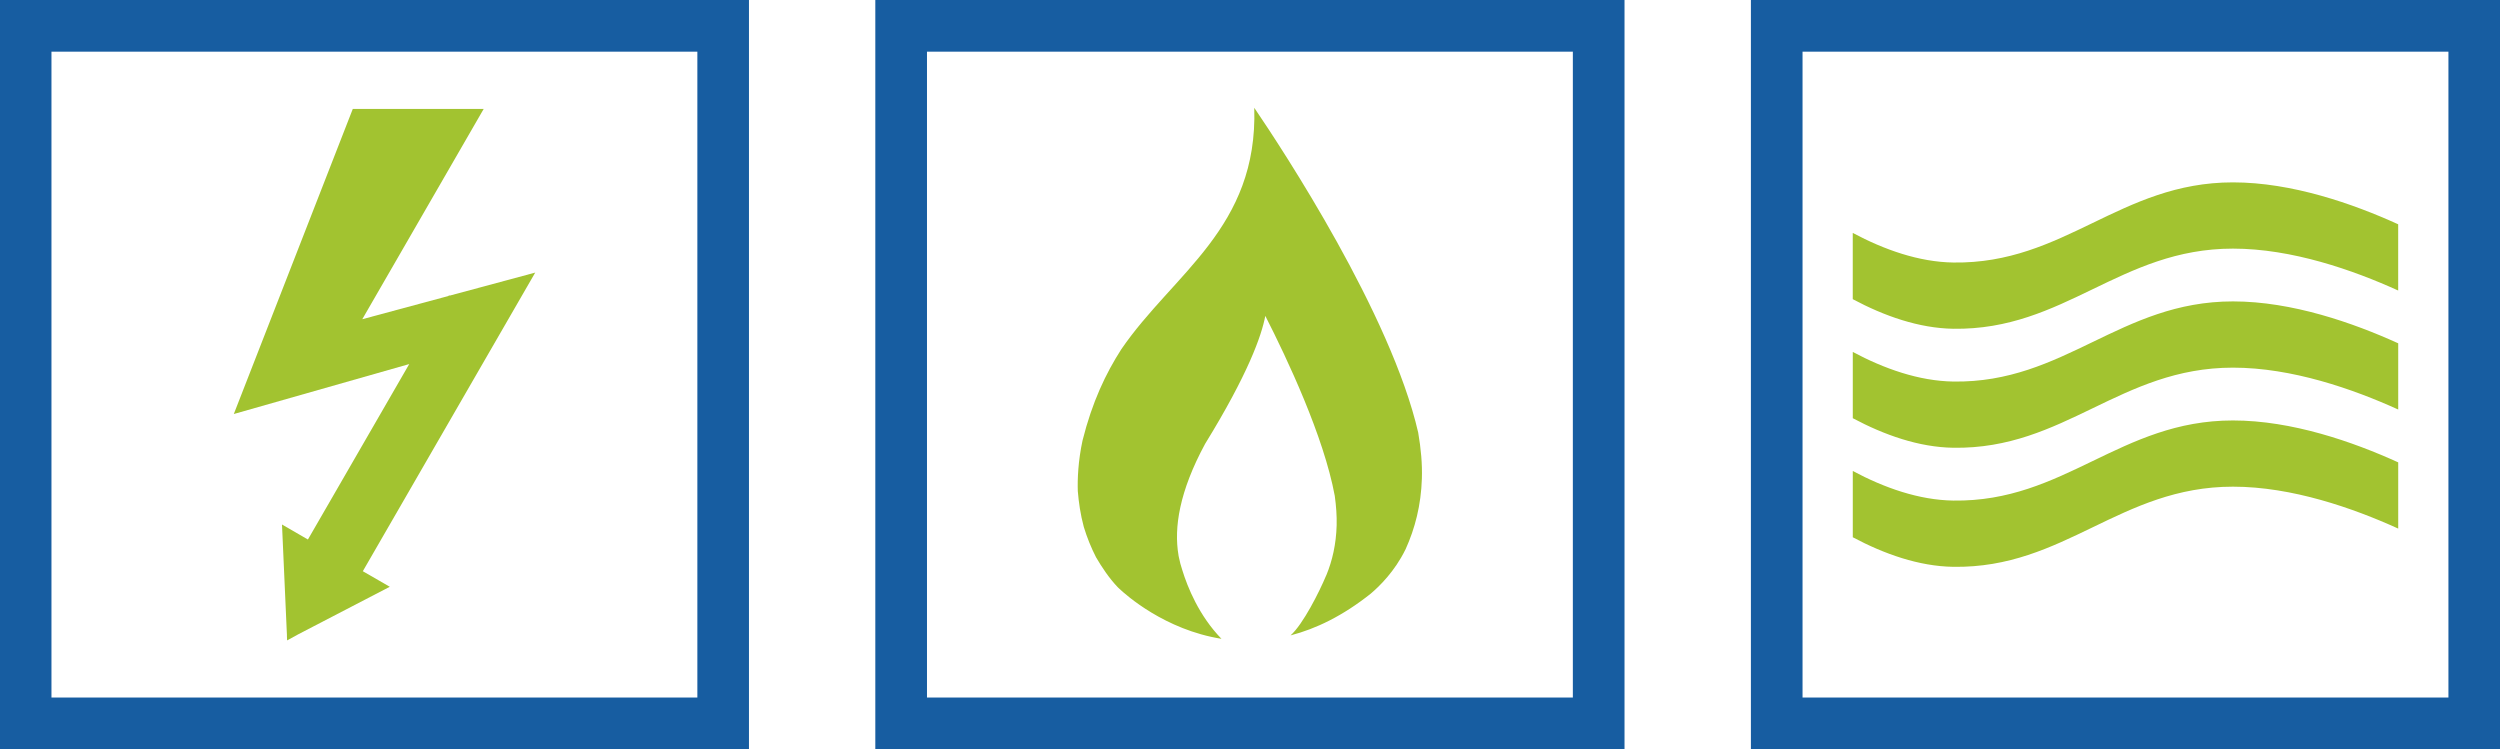 <?xml version="1.0" encoding="UTF-8" standalone="no"?>
<!-- Generator: Adobe Illustrator 16.0.0, SVG Export Plug-In . SVG Version: 6.00 Build 0)  -->

<svg
   version="1.1"
   id="Ebene_1"
   x="0px"
   y="0px"
   width="74.079"
   height="22.195"
   viewBox="-2.363 0 74.079 22.195"
   enable-background="new -2.363 0 100.14 22.2"
   xml:space="preserve"
   sodipodi:docname="branches.svg"
   inkscape:version="1.2.1 (9c6d41e410, 2022-07-14)"
   xmlns:inkscape="http://www.inkscape.org/namespaces/inkscape"
   xmlns:sodipodi="http://sodipodi.sourceforge.net/DTD/sodipodi-0.dtd"
   xmlns="http://www.w3.org/2000/svg"
   xmlns:svg="http://www.w3.org/2000/svg"><defs
   id="defs19" /><sodipodi:namedview
   id="namedview17"
   pagecolor="#ffffff"
   bordercolor="#000000"
   borderopacity="0.25"
   inkscape:showpageshadow="2"
   inkscape:pageopacity="0.0"
   inkscape:pagecheckerboard="0"
   inkscape:deskcolor="#d1d1d1"
   showgrid="false"
   inkscape:zoom="8"
   inkscape:cx="133.1875"
   inkscape:cy="-30.375"
   inkscape:window-width="3440"
   inkscape:window-height="1369"
   inkscape:window-x="-8"
   inkscape:window-y="-8"
   inkscape:window-maximized="1"
   inkscape:current-layer="Ebene_1" />
<g
   id="g14"
   transform="translate(-0.116)">
	<path
   fill="#175da1"
   d="M -2.253,0 V 22.2 H 19.946 V 0 Z M 18.416,20.669 H -0.722 V 1.531 h 19.139 v 19.138 z"
   id="path2" />
	<polygon
   fill="#a2c330"
   points="8.207,3.227 4.681,12.268 9.879,10.788 6.877,15.987 6.109,15.542 6.244,18.572 6.255,18.808 6.255,18.846 6.26,18.977 6.586,18.798 9.303,17.387 8.504,16.926 13.613,8.077 11.078,8.76 11.056,8.749 11.044,8.77 8.488,9.459 12.086,3.227 "
   id="polygon4" />
	<path
   fill="#175da1"
   d="m 23.69,0 v 22.2 h 22.2 V 0 Z M 44.359,20.669 H 25.221 V 1.531 h 19.138 z"
   id="path6" />
	<path
   fill="#a2c330"
   d="m 39.776,12.816 c -0.806,-3.5 -3.995,-8.353 -4.857,-9.622 0.11,3.564 -2.392,4.897 -3.94,7.155 -0.458,0.714 -0.862,1.558 -1.149,2.705 -0.13,0.603 -0.152,1.142 -0.14,1.498 0.027,0.327 0.077,0.689 0.178,1.063 0.097,0.318 0.219,0.618 0.363,0.899 0.169,0.29 0.39,0.622 0.641,0.884 0.011,0.011 0.024,0.023 0.035,0.034 0.211,0.201 1.367,1.23 3.04,1.497 -0.667,-0.686 -1.006,-1.532 -1.161,-2.037 -0.041,-0.12 -0.075,-0.249 -0.102,-0.385 -0.007,-0.035 -0.011,-0.055 -0.011,-0.055 h 10e-4 c -0.14,-0.815 0.025,-1.89 0.788,-3.3 1.271,-2.064 1.673,-3.204 1.784,-3.792 0.652,1.28 1.733,3.574 2.058,5.332 0.042,0.302 0.063,0.595 0.056,0.871 -0.015,0.562 -0.129,1.052 -0.304,1.477 -0.003,0.007 -0.008,0.015 -0.011,0.022 -0.193,0.465 -0.679,1.435 -1.051,1.766 0.749,-0.194 1.549,-0.578 2.377,-1.238 0.26,-0.22 0.708,-0.659 1.022,-1.297 0.004,-0.008 0.007,-0.014 0.011,-0.021 0.277,-0.611 0.457,-1.305 0.481,-2.086 0.015,-0.435 -0.027,-0.894 -0.109,-1.37 z"
   id="path8" />
	<path
   fill="#175da1"
   d="M 49.635,0 V 22.2 H 71.834 V 0 Z M 70.303,20.669 H 51.165 V 1.531 h 19.139 v 19.138 z"
   id="path10" />
	<path
   fill="#a2c330"
   d="m 52.653,6.902 v 1.963 c 0.931,0.497 1.958,0.861 2.98,0.877 3.295,0.048 4.942,-2.375 8.286,-2.375 1.748,0 3.562,0.636 4.896,1.242 V 6.646 C 67.481,6.039 65.668,5.404 63.919,5.404 c -3.344,0 -4.991,2.423 -8.286,2.375 -1.022,-0.015 -2.049,-0.381 -2.98,-0.877 z m 2.981,7.931 c -1.022,-0.015 -2.05,-0.38 -2.98,-0.877 v 1.964 c 0.931,0.495 1.958,0.861 2.98,0.876 3.295,0.049 4.942,-2.375 8.286,-2.375 1.748,0 3.562,0.636 4.896,1.242 v -1.962 c -1.334,-0.607 -3.147,-1.242 -4.896,-1.242 -3.344,-10e-4 -4.992,2.422 -8.286,2.374 z m 0,-3.527 c -1.022,-0.016 -2.05,-0.381 -2.98,-0.877 v 1.963 c 0.931,0.496 1.958,0.861 2.98,0.876 3.295,0.049 4.942,-2.374 8.286,-2.374 1.748,0 3.562,0.635 4.896,1.241 V 10.173 C 67.482,9.567 65.669,8.931 63.92,8.931 c -3.344,0 -4.992,2.423 -8.286,2.375 z"
   id="path12" />
	
</g>
</svg>
